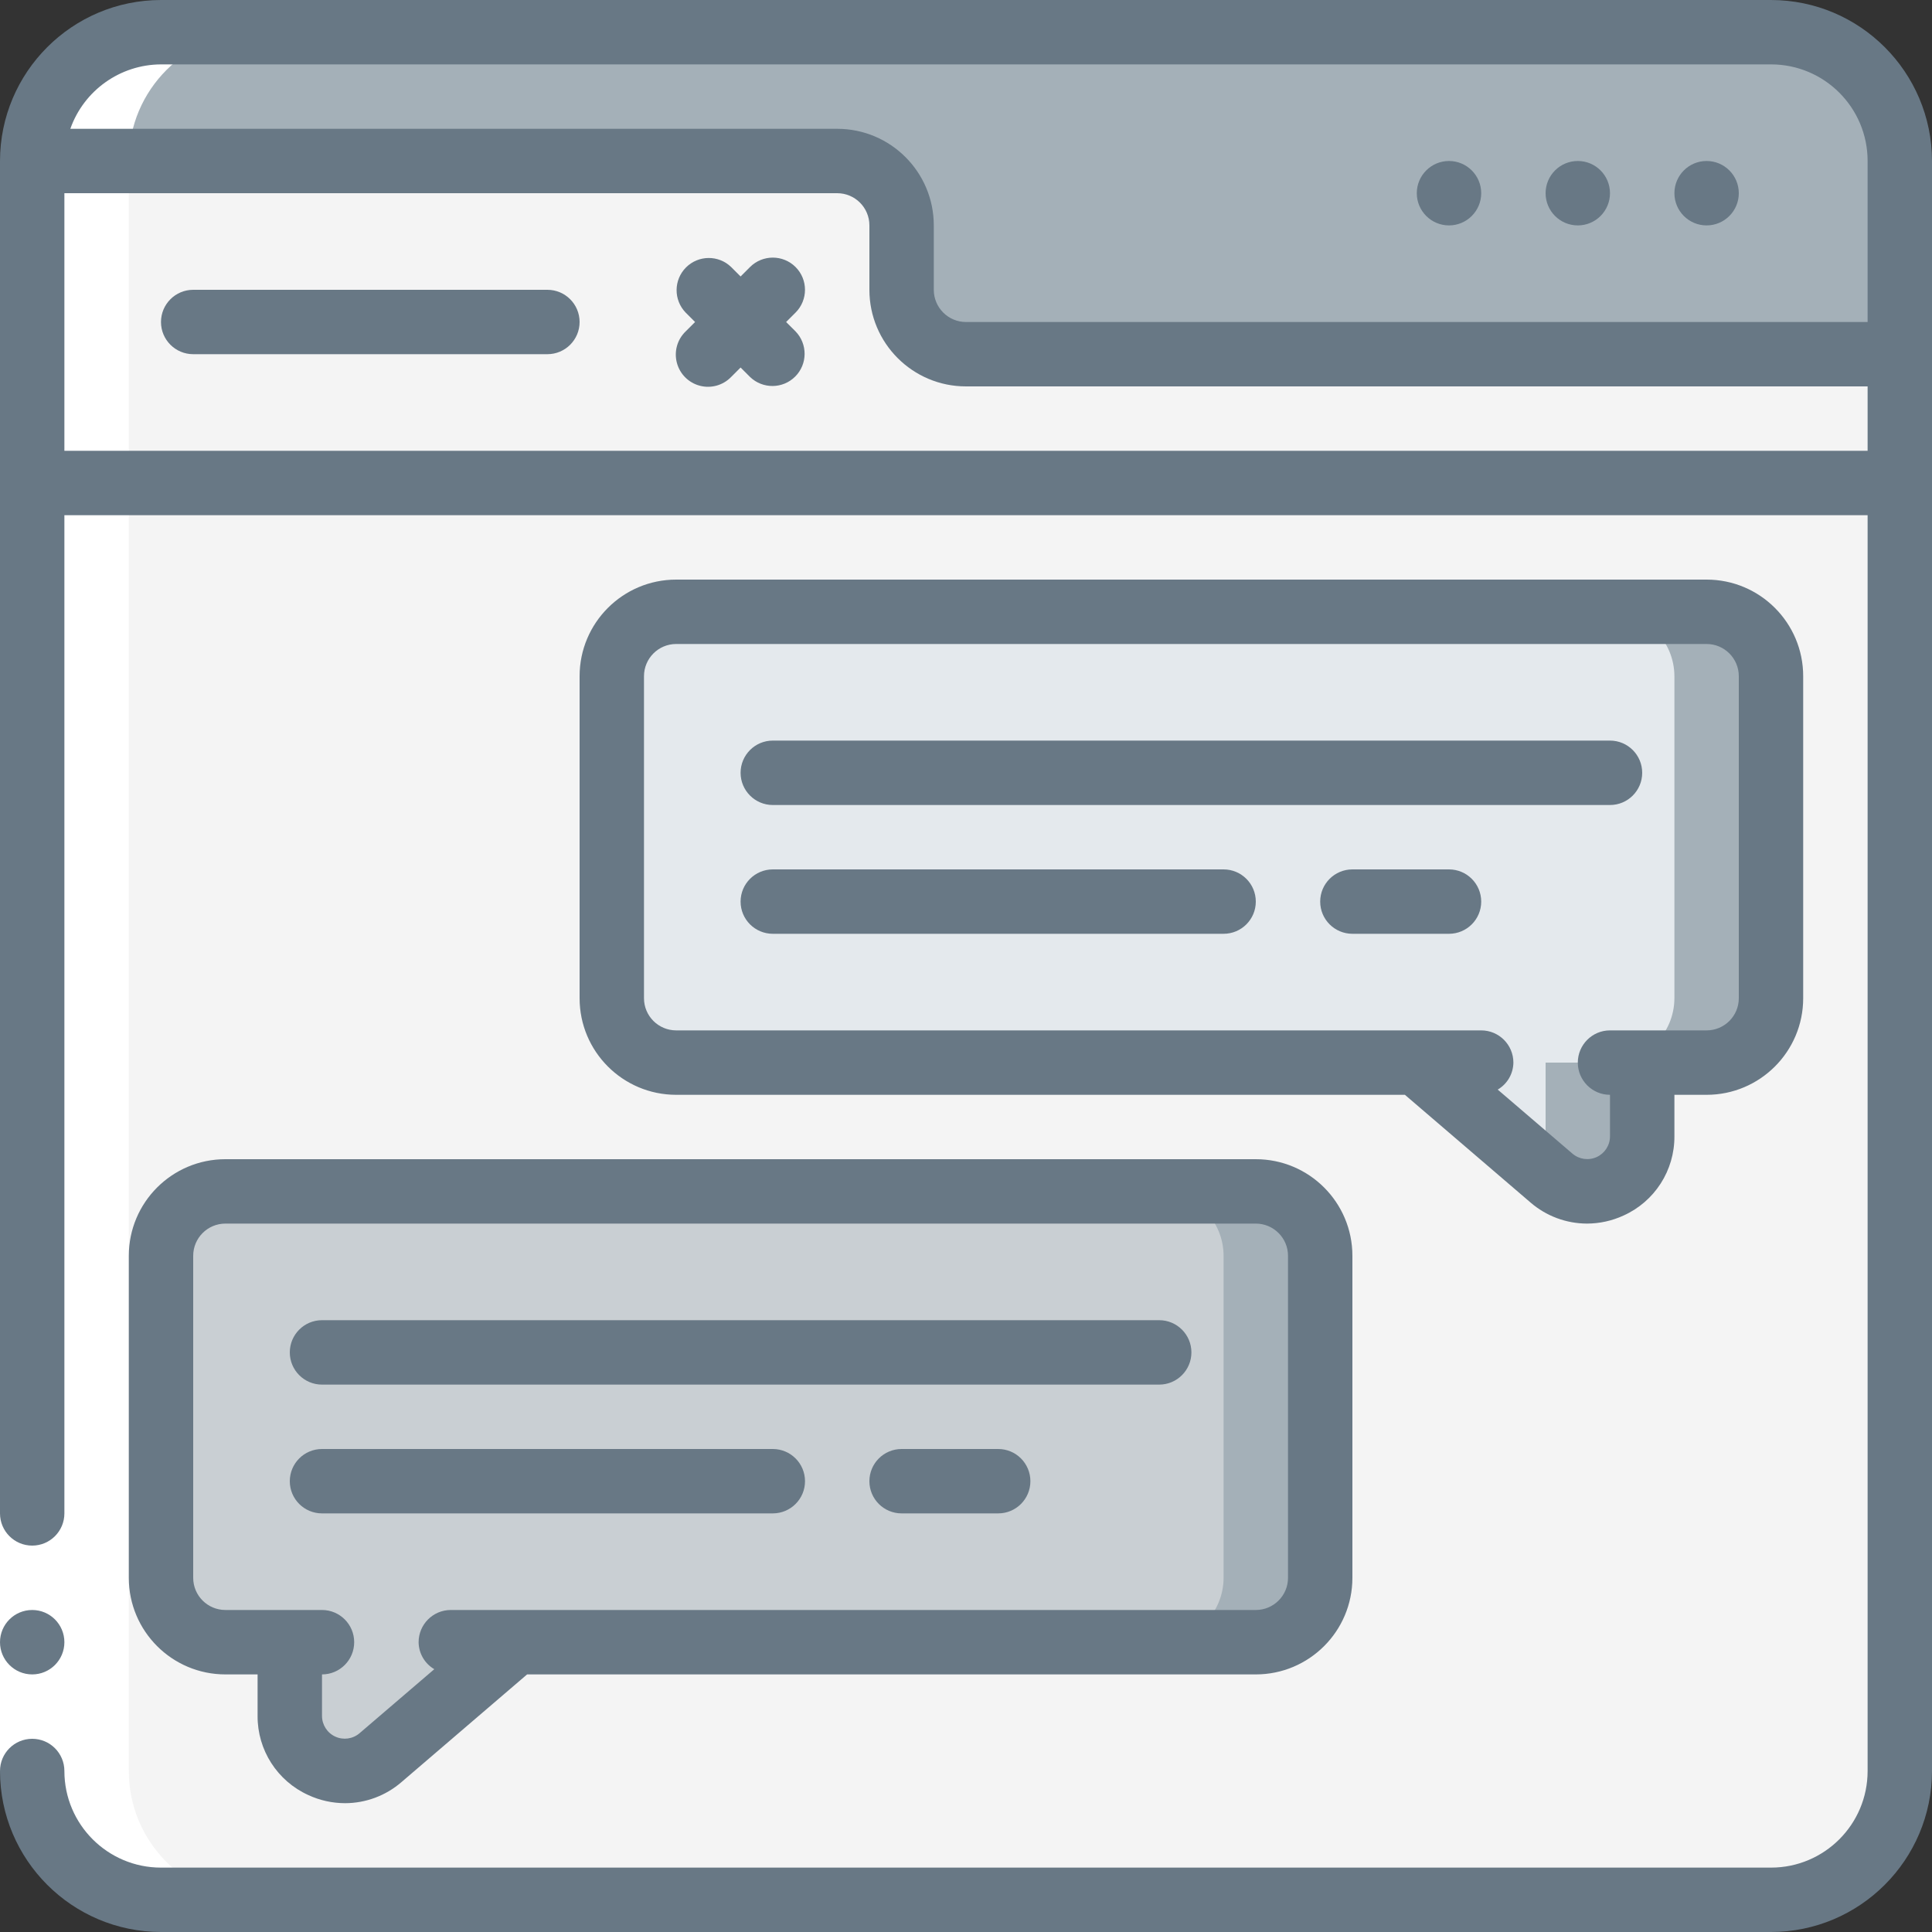 <svg width="70" height="70" viewBox="0 0 70 70" fill="none" xmlns="http://www.w3.org/2000/svg">
<rect x="0" y="0" width="70" height="70" fill="#333333" stroke="none"/>
<g clip-path="url(#clip0_39_65493)">
<path d="M68.833 5.833V12.833H35C33.713 12.83 32.67 11.787 32.667 10.5V8.167C32.663 6.88 31.62 5.837 30.333 5.833H1.167C1.167 3.256 3.256 1.167 5.833 1.167H64.167C66.744 1.167 68.833 3.256 68.833 5.833Z" fill="#A4B0B8"/>
<path d="M64.167 1.167H60.667C63.244 1.167 65.333 3.256 65.333 5.833V12.833H68.833V5.833C68.833 3.256 66.744 1.167 64.167 1.167Z" fill="#A4B0B8"/>
<path d="M68.833 12.834V17.5H1.167V5.833H30.333C31.62 5.837 32.663 6.88 32.667 8.167V10.5C32.67 11.787 33.713 12.83 35 12.834H68.833Z" fill="#F4F4F4"/>
<path d="M65.333 12.834H68.833V17.5H65.333V12.834Z" fill="#F4F4F4"/>
<path d="M68.833 17.5V64.167C68.833 66.744 66.744 68.833 64.167 68.833H5.833C3.256 68.833 1.167 66.744 1.167 64.167V17.5H68.833Z" fill="#F4F4F4"/>
<path d="M65.333 17.5V64.167C65.333 66.744 63.244 68.833 60.667 68.833H64.167C66.744 68.833 68.833 66.744 68.833 64.167V17.5H65.333Z" fill="#F4F4F4"/>
<path d="M51.333 38.5L56.212 42.683C56.803 43.189 57.634 43.305 58.341 42.98C59.047 42.655 59.5 41.948 59.5 41.171V38.5H61.833C63.12 38.496 64.163 37.454 64.167 36.167V24.5C64.163 23.213 63.12 22.171 61.833 22.167H24.5C23.213 22.171 22.171 23.213 22.167 24.5V36.167C22.171 37.454 23.213 38.496 24.5 38.5H51.333Z" fill="#E4E9ED"/>
<path d="M61.833 22.167H58.333C59.62 22.171 60.663 23.213 60.667 24.5V36.167C60.663 37.454 59.62 38.496 58.333 38.5H56V41.169C56.001 41.547 55.894 41.917 55.69 42.235L56.212 42.683C56.803 43.189 57.634 43.305 58.34 42.98C59.047 42.655 59.5 41.948 59.5 41.171V38.5H61.833C63.12 38.496 64.163 37.454 64.167 36.167V24.5C64.163 23.213 63.12 22.171 61.833 22.167Z" fill="#A4B0B8"/>
<path d="M18.667 59.5L13.788 63.683C13.197 64.189 12.366 64.305 11.659 63.98C10.953 63.655 10.5 62.948 10.5 62.171V59.5H8.167C6.88 59.496 5.837 58.454 5.833 57.167V45.5C5.837 44.213 6.88 43.171 8.167 43.167H45.5C46.787 43.171 47.829 44.213 47.833 45.5V57.167C47.829 58.454 46.787 59.496 45.5 59.5H18.667Z" fill="#C9CFD3"/>
<path d="M45.5 43.167H42C43.287 43.171 44.33 44.213 44.333 45.5V57.167C44.33 58.454 43.287 59.496 42 59.5H45.5C46.787 59.496 47.83 58.454 47.833 57.167V45.5C47.83 44.213 46.787 43.171 45.5 43.167Z" fill="#A4B0B8"/>
<path d="M5.833 68.833H9.333C6.756 68.833 4.667 66.744 4.667 64.167V5.833C4.667 3.256 6.756 1.167 9.333 1.167H5.833C3.256 1.167 1.167 3.256 1.167 5.833V64.167C1.167 66.744 3.256 68.833 5.833 68.833Z" fill="white"/>
<path d="M0 54.833H2.333V64.167H0V54.833Z" fill="white"/>
<path d="M1.167 60.667C1.811 60.667 2.333 60.144 2.333 59.5C2.333 58.856 1.811 58.333 1.167 58.333C0.522 58.333 0 58.856 0 59.5C0 60.144 0.522 60.667 1.167 60.667Z" fill="#687885"/>
<path d="M64.167 0H5.833C2.613 0.004 0.004 2.613 0 5.833V54.833C0 55.478 0.522 56 1.167 56C1.811 56 2.333 55.478 2.333 54.833V18.667H67.667V64.167C67.667 66.1 66.1 67.667 64.167 67.667H5.833C3.9 67.667 2.333 66.1 2.333 64.167C2.333 63.522 1.811 63 1.167 63C0.522 63 0 63.522 0 64.167C0.004 67.387 2.613 69.996 5.833 70H64.167C67.387 69.996 69.996 67.387 70 64.167V5.833C69.996 2.613 67.387 0.004 64.167 0ZM5.833 2.333H64.167C66.1 2.333 67.667 3.9 67.667 5.833V11.667H35C34.356 11.667 33.833 11.144 33.833 10.5V8.167C33.833 6.234 32.266 4.667 30.333 4.667H2.548C3.041 3.273 4.355 2.339 5.833 2.333ZM2.333 16.333V7H30.333C30.978 7 31.5 7.522 31.5 8.167V10.5C31.5 12.433 33.067 14 35 14H67.667V16.333H2.333Z" fill="#687885"/>
<path d="M19.833 10.5H7C6.356 10.5 5.833 11.022 5.833 11.667C5.833 12.311 6.356 12.833 7 12.833H19.833C20.478 12.833 21 12.311 21 11.667C21 11.022 20.478 10.5 19.833 10.5Z" fill="#687885"/>
<path d="M28.825 9.675C28.369 9.22 27.631 9.22 27.175 9.675L26.833 10.017L26.491 9.675C26.034 9.233 25.306 9.239 24.856 9.689C24.406 10.139 24.4 10.867 24.842 11.325L25.184 11.667L24.842 12.008C24.538 12.301 24.417 12.735 24.524 13.143C24.63 13.551 24.949 13.87 25.357 13.976C25.765 14.083 26.198 13.961 26.491 13.658L26.833 13.316L27.175 13.658C27.633 14.1 28.361 14.094 28.811 13.644C29.261 13.194 29.267 12.466 28.825 12.008L28.483 11.667L28.825 11.325C29.28 10.869 29.28 10.131 28.825 9.675Z" fill="#687885"/>
<path d="M61.833 8.167C62.478 8.167 63 7.644 63 7C63 6.356 62.478 5.833 61.833 5.833C61.189 5.833 60.667 6.356 60.667 7C60.667 7.644 61.189 8.167 61.833 8.167Z" fill="#687885"/>
<path d="M57.167 8.167C57.811 8.167 58.333 7.644 58.333 7C58.333 6.356 57.811 5.833 57.167 5.833C56.522 5.833 56 6.356 56 7C56 7.644 56.522 8.167 57.167 8.167Z" fill="#687885"/>
<path d="M52.5 8.167C53.144 8.167 53.667 7.644 53.667 7C53.667 6.356 53.144 5.833 52.5 5.833C51.856 5.833 51.333 6.356 51.333 7C51.333 7.644 51.856 8.167 52.5 8.167Z" fill="#687885"/>
<path d="M50.902 39.667L55.452 43.568C56.021 44.06 56.747 44.331 57.499 44.333C57.958 44.332 58.411 44.232 58.828 44.039C59.954 43.53 60.674 42.406 60.667 41.17V39.667H61.833C63.766 39.667 65.333 38.1 65.333 36.167V24.5C65.333 22.567 63.766 21 61.833 21H24.5C22.567 21 21 22.567 21 24.5V36.167C21 38.1 22.567 39.667 24.5 39.667H50.902ZM23.333 36.167V24.5C23.333 23.856 23.856 23.333 24.5 23.333H61.833C62.478 23.333 63 23.856 63 24.5V36.167C63 36.811 62.478 37.333 61.833 37.333H58.333C57.689 37.333 57.167 37.856 57.167 38.5C57.167 39.144 57.689 39.667 58.333 39.667V41.17C58.334 41.493 58.146 41.786 57.853 41.921C57.56 42.056 57.215 42.007 56.971 41.797L54.265 39.478C54.613 39.274 54.828 38.903 54.833 38.5C54.833 37.856 54.311 37.333 53.667 37.333H24.5C23.856 37.333 23.333 36.811 23.333 36.167Z" fill="#687885"/>
<path d="M4.667 45.5V57.167C4.667 59.1 6.234 60.667 8.167 60.667H9.333V62.169C9.325 63.405 10.046 64.53 11.172 65.039C11.588 65.232 12.042 65.332 12.501 65.333C13.253 65.332 13.979 65.06 14.547 64.568L19.098 60.667H45.5C47.433 60.667 49 59.1 49 57.167V45.5C49 43.567 47.433 42 45.5 42H8.167C6.234 42 4.667 43.567 4.667 45.5ZM46.667 45.5V57.167C46.667 57.811 46.144 58.333 45.5 58.333H16.333C15.689 58.333 15.167 58.856 15.167 59.5C15.171 59.903 15.387 60.274 15.735 60.478L13.028 62.797C12.784 63.007 12.439 63.055 12.147 62.92C11.854 62.785 11.667 62.493 11.667 62.17V60.667C12.311 60.667 12.833 60.144 12.833 59.5C12.833 58.856 12.311 58.333 11.667 58.333H8.167C7.522 58.333 7 57.811 7 57.167V45.5C7 44.856 7.522 44.333 8.167 44.333H45.5C46.144 44.333 46.667 44.856 46.667 45.5Z" fill="#687885"/>
<path d="M28 29.167H58.333C58.978 29.167 59.5 28.644 59.5 28C59.5 27.356 58.978 26.833 58.333 26.833H28C27.356 26.833 26.833 27.356 26.833 28C26.833 28.644 27.356 29.167 28 29.167Z" fill="#687885"/>
<path d="M28 33.833H44.333C44.978 33.833 45.5 33.311 45.5 32.667C45.5 32.022 44.978 31.5 44.333 31.5H28C27.356 31.5 26.833 32.022 26.833 32.667C26.833 33.311 27.356 33.833 28 33.833Z" fill="#687885"/>
<path d="M52.5 31.5H49C48.356 31.5 47.833 32.022 47.833 32.667C47.833 33.311 48.356 33.833 49 33.833H52.5C53.144 33.833 53.667 33.311 53.667 32.667C53.667 32.022 53.144 31.5 52.5 31.5Z" fill="#687885"/>
<path d="M11.667 50.167H42C42.644 50.167 43.167 49.644 43.167 49C43.167 48.356 42.644 47.833 42 47.833H11.667C11.022 47.833 10.5 48.356 10.5 49C10.5 49.644 11.022 50.167 11.667 50.167Z" fill="#687885"/>
<path d="M11.667 54.833H28C28.644 54.833 29.167 54.311 29.167 53.667C29.167 53.022 28.644 52.5 28 52.5H11.667C11.022 52.5 10.5 53.022 10.5 53.667C10.5 54.311 11.022 54.833 11.667 54.833Z" fill="#687885"/>
<path d="M36.167 52.5H32.667C32.022 52.5 31.5 53.022 31.5 53.667C31.5 54.311 32.022 54.833 32.667 54.833H36.167C36.811 54.833 37.333 54.311 37.333 53.667C37.333 53.022 36.811 52.5 36.167 52.5Z" fill="#687885"/>
</g>
<defs>
<clipPath id="clip0_39_65493">
<rect width="70" height="70" fill="white"/>
</clipPath>
</defs>
</svg>
